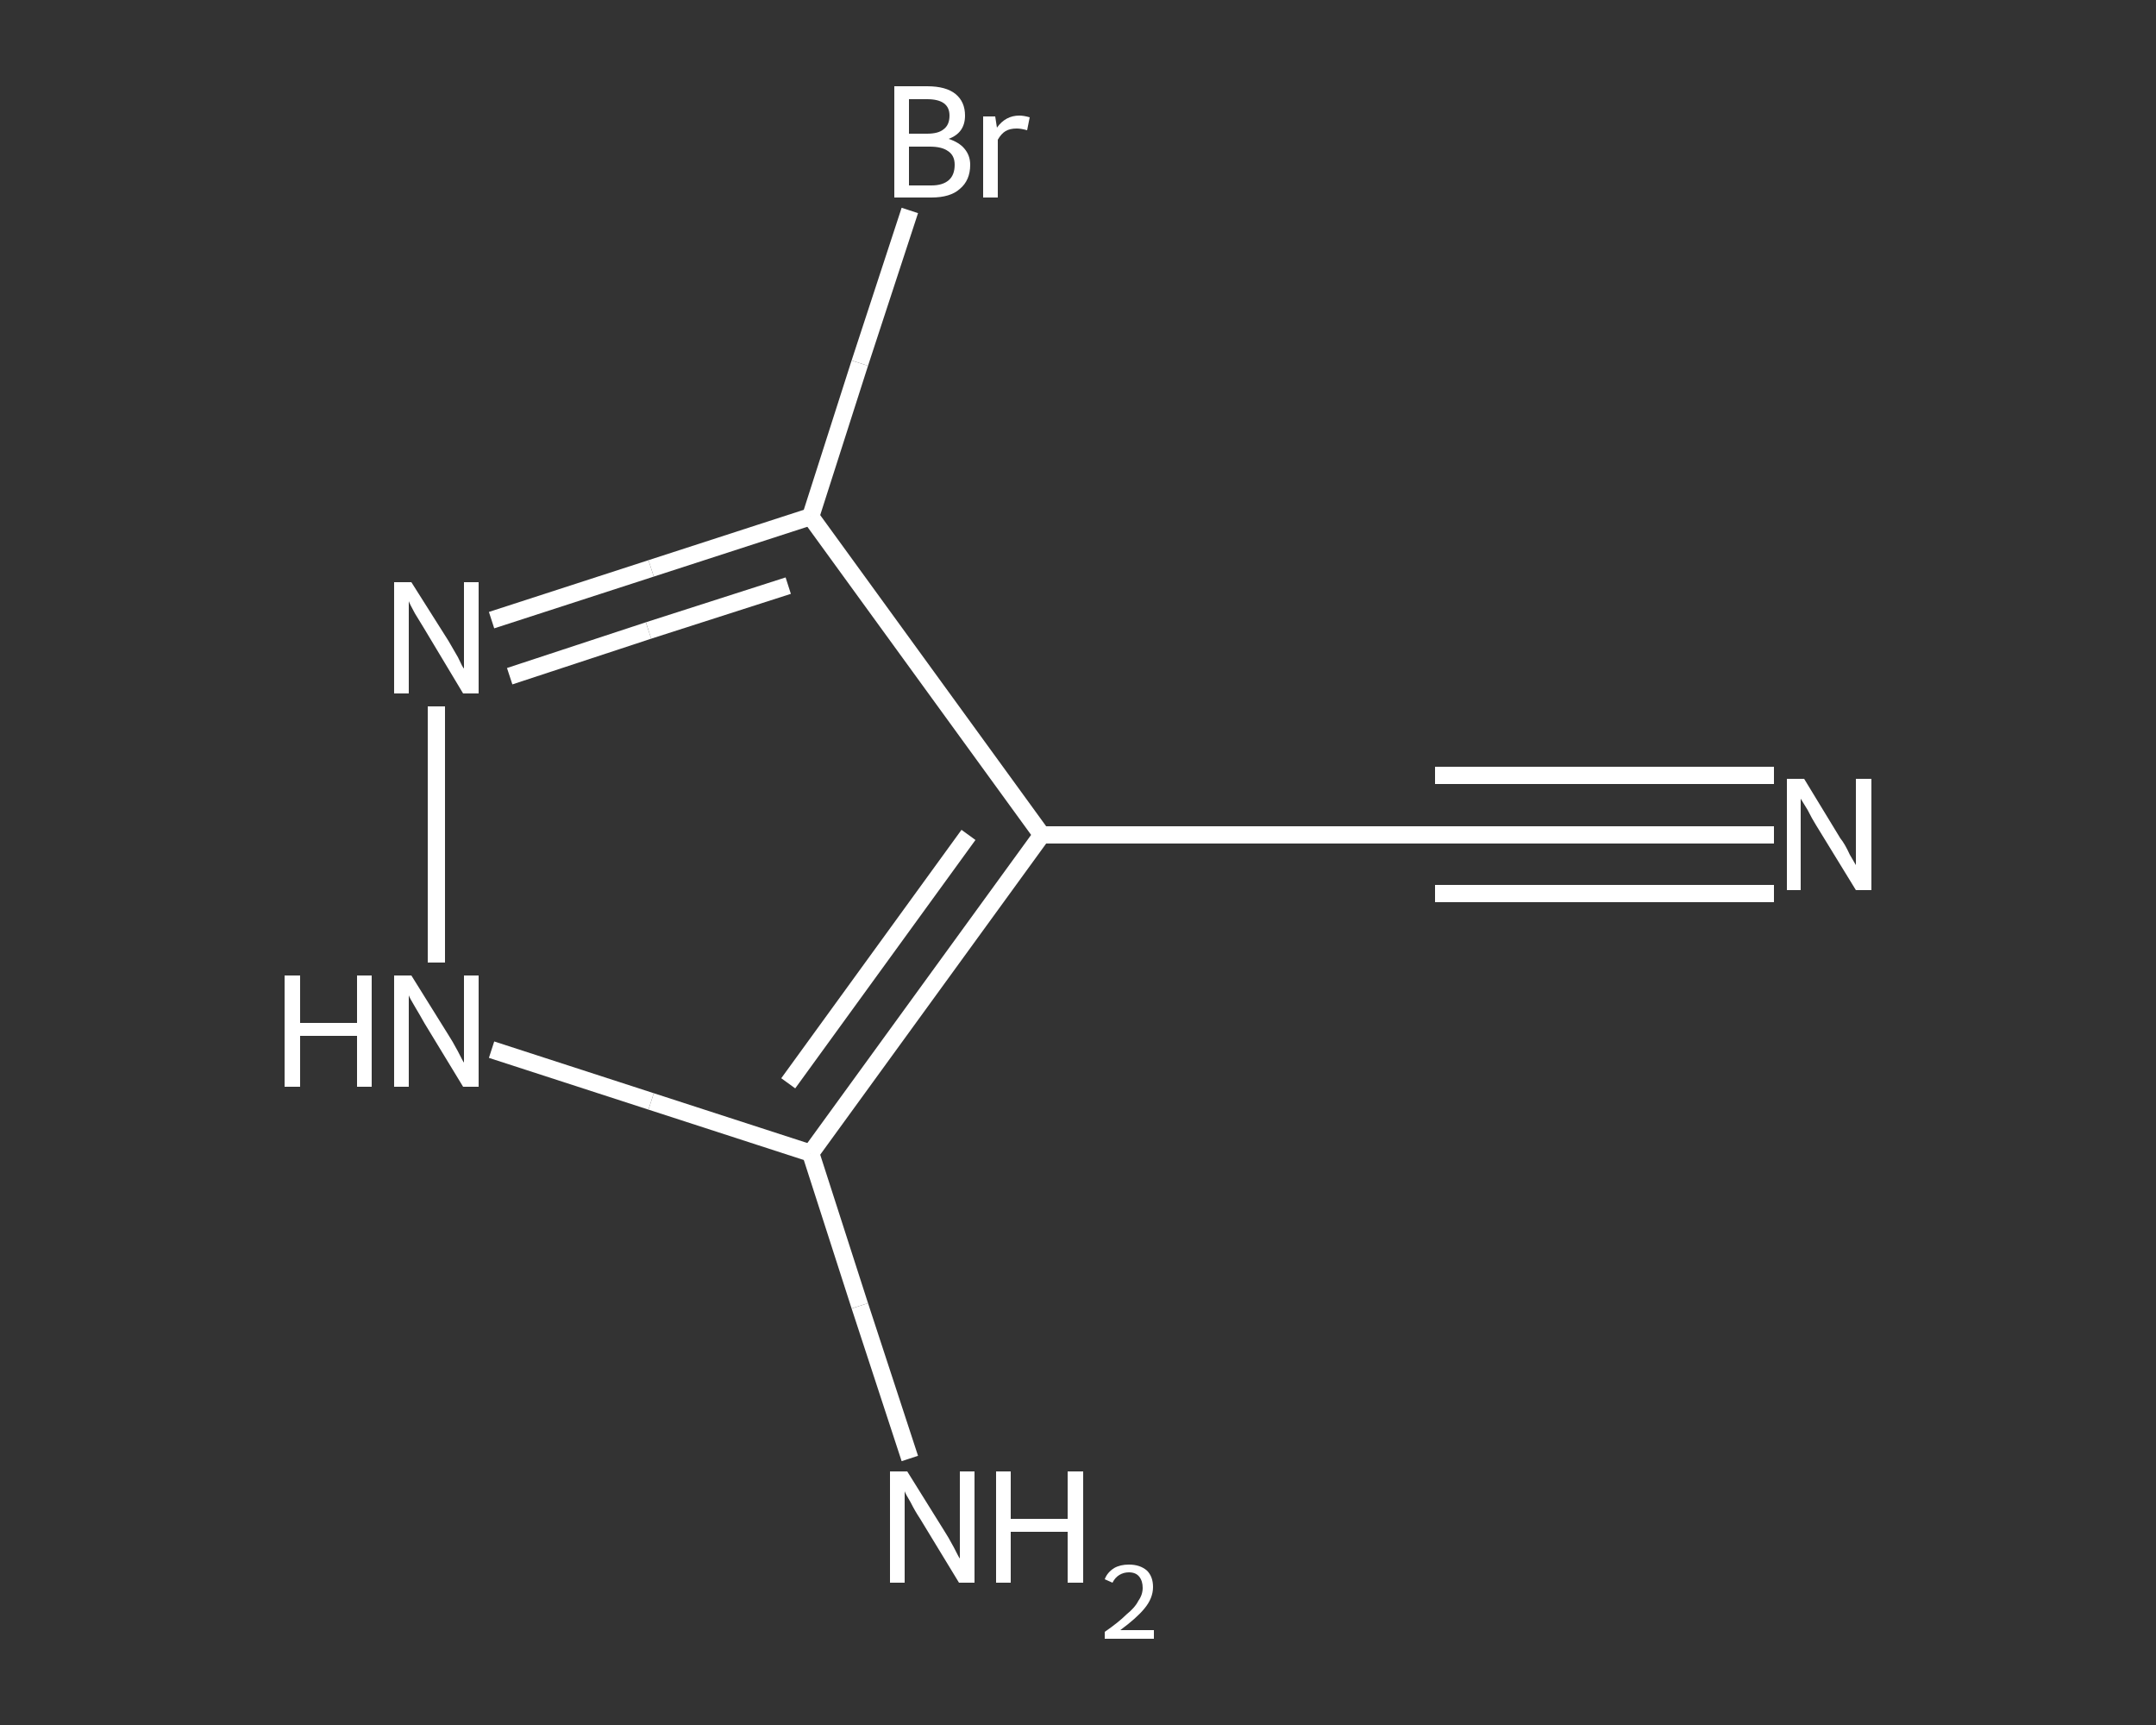 <?xml version='1.0' encoding='iso-8859-1'?>
<svg version='1.1' baseProfile='full'
              xmlns='http://www.w3.org/2000/svg'
                      xmlns:rdkit='http://www.rdkit.org/xml'
                      xmlns:xlink='http://www.w3.org/1999/xlink'
                  xml:space='preserve'
width='250px' height='200px' viewBox='0 0 250 200'>
<rect x="0" y="0" width="250" height="200" fill="#333333" stroke="none"/>
<!-- END OF HEADER -->
<rect style='opacity:1.0;fill:transparent;stroke:none' width='250.0' height='200.0' x='0.0' y='0.0'> </rect>
<path class='bond-0 atom-0 atom-1' d='M 205.7,96.8 L 186.0,96.8' style='fill:none;fill-rule:evenodd;stroke:#FFFFFF;stroke-width:2.0px;stroke-linecap:butt;stroke-linejoin:miter;stroke-opacity:1' />
<path class='bond-0 atom-0 atom-1' d='M 186.0,96.8 L 166.4,96.8' style='fill:none;fill-rule:evenodd;stroke:#FFFFFF;stroke-width:2.0px;stroke-linecap:butt;stroke-linejoin:miter;stroke-opacity:1' />
<path class='bond-0 atom-0 atom-1' d='M 205.7,103.6 L 186.0,103.6' style='fill:none;fill-rule:evenodd;stroke:#FFFFFF;stroke-width:2.0px;stroke-linecap:butt;stroke-linejoin:miter;stroke-opacity:1' />
<path class='bond-0 atom-0 atom-1' d='M 186.0,103.6 L 166.4,103.6' style='fill:none;fill-rule:evenodd;stroke:#FFFFFF;stroke-width:2.0px;stroke-linecap:butt;stroke-linejoin:miter;stroke-opacity:1' />
<path class='bond-0 atom-0 atom-1' d='M 205.7,89.9 L 186.0,89.9' style='fill:none;fill-rule:evenodd;stroke:#FFFFFF;stroke-width:2.0px;stroke-linecap:butt;stroke-linejoin:miter;stroke-opacity:1' />
<path class='bond-0 atom-0 atom-1' d='M 186.0,89.9 L 166.4,89.9' style='fill:none;fill-rule:evenodd;stroke:#FFFFFF;stroke-width:2.0px;stroke-linecap:butt;stroke-linejoin:miter;stroke-opacity:1' />
<path class='bond-1 atom-1 atom-2' d='M 166.4,96.8 L 120.8,96.8' style='fill:none;fill-rule:evenodd;stroke:#FFFFFF;stroke-width:2.0px;stroke-linecap:butt;stroke-linejoin:miter;stroke-opacity:1' />
<path class='bond-2 atom-2 atom-3' d='M 120.8,96.8 L 94.0,59.9' style='fill:none;fill-rule:evenodd;stroke:#FFFFFF;stroke-width:2.0px;stroke-linecap:butt;stroke-linejoin:miter;stroke-opacity:1' />
<path class='bond-3 atom-3 atom-4' d='M 94.0,59.9 L 99.7,42.1' style='fill:none;fill-rule:evenodd;stroke:#FFFFFF;stroke-width:2.0px;stroke-linecap:butt;stroke-linejoin:miter;stroke-opacity:1' />
<path class='bond-3 atom-3 atom-4' d='M 99.7,42.1 L 105.5,24.4' style='fill:none;fill-rule:evenodd;stroke:#FFFFFF;stroke-width:2.0px;stroke-linecap:butt;stroke-linejoin:miter;stroke-opacity:1' />
<path class='bond-4 atom-3 atom-5' d='M 94.0,59.9 L 75.5,65.9' style='fill:none;fill-rule:evenodd;stroke:#FFFFFF;stroke-width:2.0px;stroke-linecap:butt;stroke-linejoin:miter;stroke-opacity:1' />
<path class='bond-4 atom-3 atom-5' d='M 75.5,65.9 L 57.0,71.9' style='fill:none;fill-rule:evenodd;stroke:#FFFFFF;stroke-width:2.0px;stroke-linecap:butt;stroke-linejoin:miter;stroke-opacity:1' />
<path class='bond-4 atom-3 atom-5' d='M 91.4,67.9 L 75.2,73.1' style='fill:none;fill-rule:evenodd;stroke:#FFFFFF;stroke-width:2.0px;stroke-linecap:butt;stroke-linejoin:miter;stroke-opacity:1' />
<path class='bond-4 atom-3 atom-5' d='M 75.2,73.1 L 59.1,78.4' style='fill:none;fill-rule:evenodd;stroke:#FFFFFF;stroke-width:2.0px;stroke-linecap:butt;stroke-linejoin:miter;stroke-opacity:1' />
<path class='bond-5 atom-5 atom-6' d='M 50.6,81.9 L 50.6,111.6' style='fill:none;fill-rule:evenodd;stroke:#FFFFFF;stroke-width:2.0px;stroke-linecap:butt;stroke-linejoin:miter;stroke-opacity:1' />
<path class='bond-6 atom-6 atom-7' d='M 57.0,121.7 L 75.5,127.7' style='fill:none;fill-rule:evenodd;stroke:#FFFFFF;stroke-width:2.0px;stroke-linecap:butt;stroke-linejoin:miter;stroke-opacity:1' />
<path class='bond-6 atom-6 atom-7' d='M 75.5,127.7 L 94.0,133.7' style='fill:none;fill-rule:evenodd;stroke:#FFFFFF;stroke-width:2.0px;stroke-linecap:butt;stroke-linejoin:miter;stroke-opacity:1' />
<path class='bond-7 atom-7 atom-8' d='M 94.0,133.7 L 99.7,151.4' style='fill:none;fill-rule:evenodd;stroke:#FFFFFF;stroke-width:2.0px;stroke-linecap:butt;stroke-linejoin:miter;stroke-opacity:1' />
<path class='bond-7 atom-7 atom-8' d='M 99.7,151.4 L 105.5,169.1' style='fill:none;fill-rule:evenodd;stroke:#FFFFFF;stroke-width:2.0px;stroke-linecap:butt;stroke-linejoin:miter;stroke-opacity:1' />
<path class='bond-8 atom-7 atom-2' d='M 94.0,133.7 L 120.8,96.8' style='fill:none;fill-rule:evenodd;stroke:#FFFFFF;stroke-width:2.0px;stroke-linecap:butt;stroke-linejoin:miter;stroke-opacity:1' />
<path class='bond-8 atom-7 atom-2' d='M 91.4,125.6 L 112.3,96.8' style='fill:none;fill-rule:evenodd;stroke:#FFFFFF;stroke-width:2.0px;stroke-linecap:butt;stroke-linejoin:miter;stroke-opacity:1' />
<path d='M 167.4,96.8 L 166.4,96.8 L 164.2,96.8' style='fill:none;stroke:#FFFFFF;stroke-width:2.0px;stroke-linecap:butt;stroke-linejoin:miter;stroke-opacity:1;' />
<path class='atom-0' d='M 209.2 90.3
L 213.4 97.2
Q 213.9 97.8, 214.5 99.1
Q 215.2 100.3, 215.2 100.3
L 215.2 90.3
L 217.0 90.3
L 217.0 103.2
L 215.2 103.2
L 210.6 95.7
Q 210.1 94.9, 209.6 93.9
Q 209.0 92.9, 208.8 92.6
L 208.8 103.2
L 207.2 103.2
L 207.2 90.3
L 209.2 90.3
' fill='#FFFFFF'/>
<path class='atom-4' d='M 110.0 16.1
Q 111.2 16.5, 111.8 17.2
Q 112.5 18.0, 112.5 19.1
Q 112.5 20.9, 111.3 21.9
Q 110.2 22.9, 108.0 22.9
L 103.7 22.9
L 103.7 10.0
L 107.5 10.0
Q 109.7 10.0, 110.8 10.9
Q 111.9 11.8, 111.9 13.4
Q 111.9 15.4, 110.0 16.1
M 105.4 11.5
L 105.4 15.5
L 107.5 15.5
Q 108.8 15.5, 109.4 15.0
Q 110.1 14.5, 110.1 13.4
Q 110.1 11.5, 107.5 11.5
L 105.4 11.5
M 108.0 21.5
Q 109.3 21.5, 110.0 20.9
Q 110.7 20.3, 110.7 19.1
Q 110.7 18.0, 109.9 17.5
Q 109.2 17.0, 107.8 17.0
L 105.4 17.0
L 105.4 21.5
L 108.0 21.5
' fill='#FFFFFF'/>
<path class='atom-4' d='M 115.4 13.5
L 115.6 14.8
Q 116.6 13.4, 118.2 13.4
Q 118.7 13.4, 119.4 13.6
L 119.1 15.1
Q 118.4 14.9, 117.9 14.9
Q 117.1 14.9, 116.6 15.2
Q 116.1 15.5, 115.7 16.2
L 115.7 22.9
L 114.0 22.9
L 114.0 13.5
L 115.4 13.5
' fill='#FFFFFF'/>
<path class='atom-5' d='M 47.7 67.5
L 52.0 74.3
Q 52.4 75.0, 53.1 76.2
Q 53.7 77.5, 53.8 77.5
L 53.8 67.5
L 55.5 67.5
L 55.5 80.4
L 53.7 80.4
L 49.2 72.9
Q 48.7 72.1, 48.1 71.1
Q 47.5 70.0, 47.4 69.7
L 47.4 80.4
L 45.7 80.4
L 45.7 67.5
L 47.7 67.5
' fill='#FFFFFF'/>
<path class='atom-6' d='M 33.0 113.1
L 34.8 113.1
L 34.8 118.6
L 41.4 118.6
L 41.4 113.1
L 43.1 113.1
L 43.1 126.0
L 41.4 126.0
L 41.4 120.1
L 34.8 120.1
L 34.8 126.0
L 33.0 126.0
L 33.0 113.1
' fill='#FFFFFF'/>
<path class='atom-6' d='M 47.7 113.1
L 52.0 120.0
Q 52.4 120.6, 53.1 121.9
Q 53.7 123.1, 53.8 123.2
L 53.8 113.1
L 55.5 113.1
L 55.5 126.0
L 53.7 126.0
L 49.2 118.6
Q 48.7 117.7, 48.1 116.7
Q 47.5 115.7, 47.4 115.4
L 47.4 126.0
L 45.7 126.0
L 45.7 113.1
L 47.7 113.1
' fill='#FFFFFF'/>
<path class='atom-8' d='M 105.2 170.6
L 109.5 177.5
Q 109.9 178.1, 110.6 179.4
Q 111.2 180.6, 111.3 180.7
L 111.3 170.6
L 113.0 170.6
L 113.0 183.5
L 111.2 183.5
L 106.7 176.1
Q 106.1 175.2, 105.6 174.2
Q 105.0 173.2, 104.9 172.9
L 104.9 183.5
L 103.2 183.5
L 103.2 170.6
L 105.2 170.6
' fill='#FFFFFF'/>
<path class='atom-8' d='M 115.5 170.6
L 117.2 170.6
L 117.2 176.1
L 123.8 176.1
L 123.8 170.6
L 125.6 170.6
L 125.6 183.5
L 123.8 183.5
L 123.8 177.6
L 117.2 177.6
L 117.2 183.5
L 115.5 183.5
L 115.5 170.6
' fill='#FFFFFF'/>
<path class='atom-8' d='M 128.1 183.1
Q 128.4 182.3, 129.2 181.8
Q 129.9 181.4, 130.9 181.4
Q 132.2 181.4, 133.0 182.1
Q 133.7 182.8, 133.7 184.0
Q 133.7 185.3, 132.7 186.5
Q 131.8 187.6, 129.9 189.0
L 133.8 189.0
L 133.8 190.0
L 128.1 190.0
L 128.1 189.2
Q 129.7 188.1, 130.6 187.2
Q 131.6 186.4, 132.0 185.6
Q 132.5 184.9, 132.5 184.1
Q 132.5 183.3, 132.1 182.8
Q 131.7 182.3, 130.9 182.3
Q 130.3 182.3, 129.8 182.6
Q 129.3 182.9, 129.0 183.5
L 128.1 183.1
' fill='#FFFFFF'/>
</svg>
